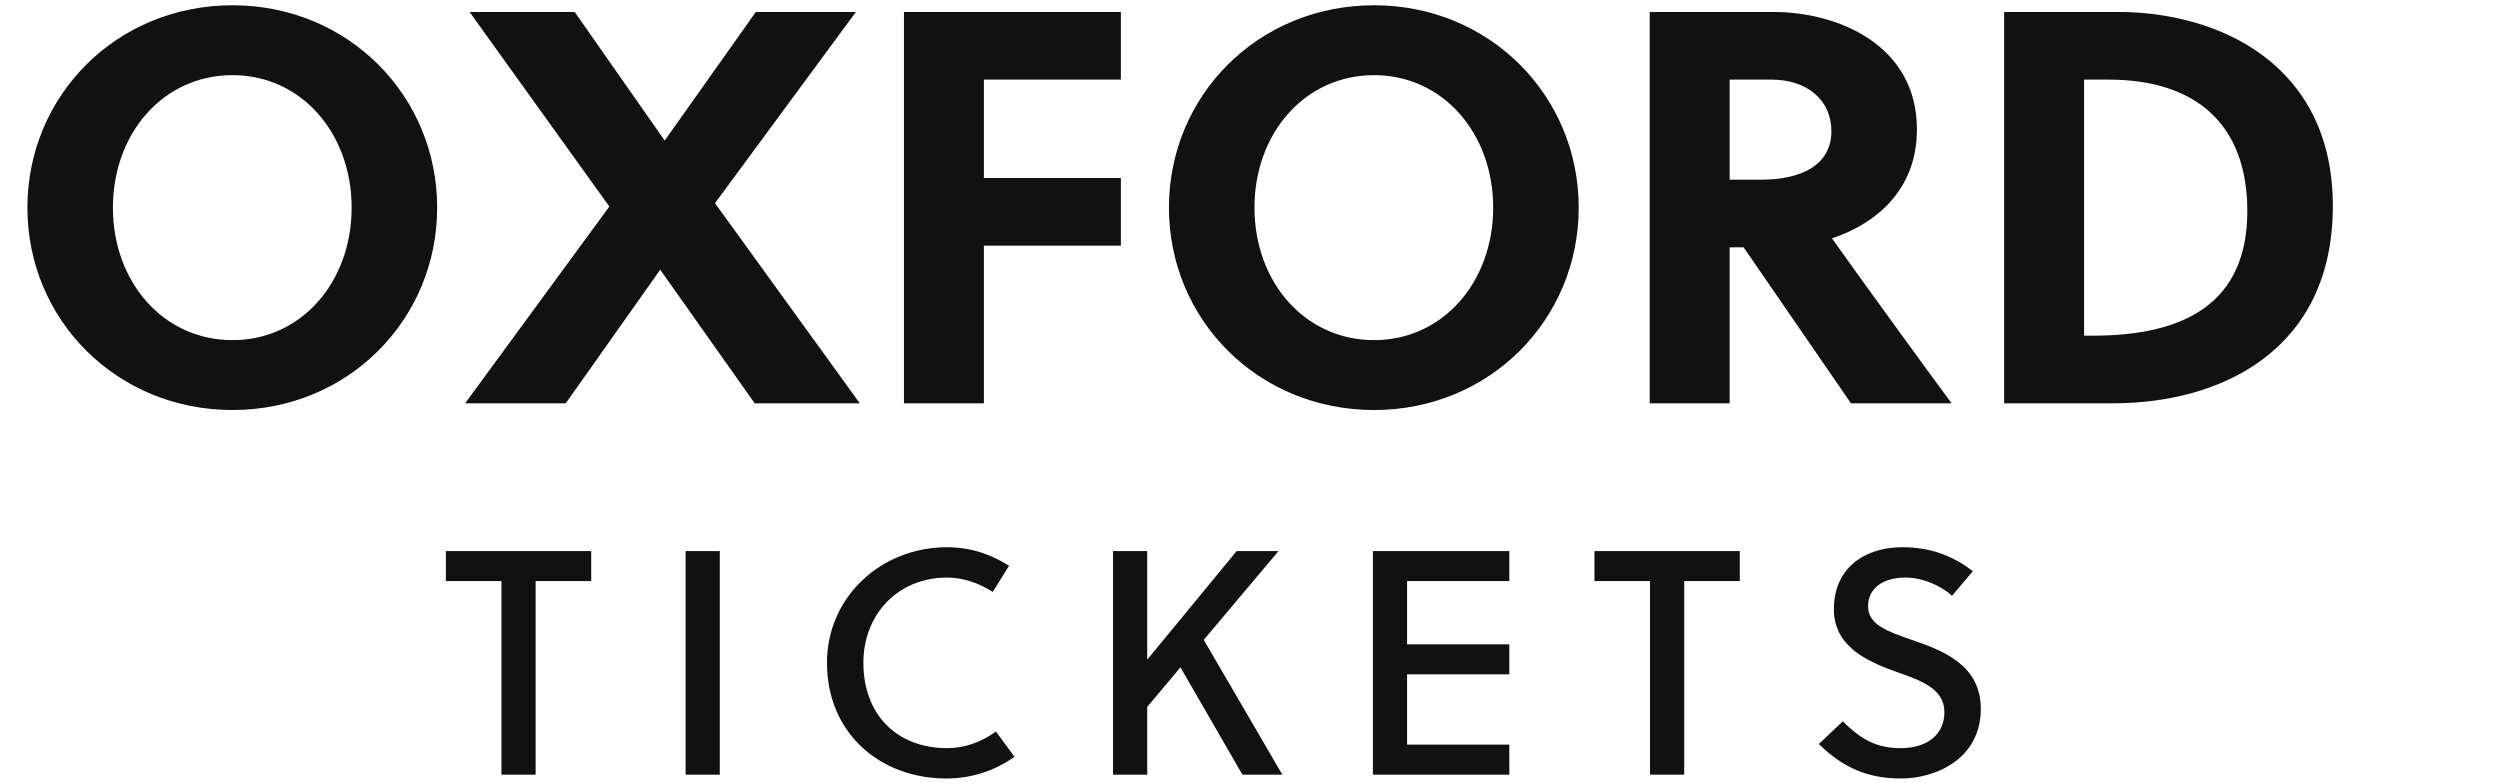 <?xml version="1.0" encoding="utf-8"?>
<svg xmlns="http://www.w3.org/2000/svg" xmlns:xlink="http://www.w3.org/1999/xlink" width="313.04" height="98">
  <path fill="#111111" d="M44.03 26.00C44.03 35.31 37.73 42.59 29.12 42.59C20.44 42.59 14.14 35.31 14.14 26.00C14.14 16.69 20.44 9.41 29.12 9.41C37.73 9.41 44.03 16.69 44.03 26.00ZM54.74 26.00C54.74 12.00 43.61 0.66 29.12 0.66C14.56 0.66 3.43 12.00 3.43 26.00C3.43 40 14.56 51.34 29.12 51.34C43.61 51.34 54.74 40 54.74 26.00ZM107.17 1.50L94.64 1.50L83.23 17.60L71.96 1.50L58.80 1.50L76.30 25.86L58.24 50.50L70.84 50.50L82.67 33.77L94.50 50.50L107.66 50.50L89.53 25.44ZM140.35 30.76L140.35 22.29L123.20 22.29L123.20 9.97L140.35 9.97L140.35 1.50L113.19 1.50L113.19 50.50L123.20 50.50L123.20 30.76ZM186.97 26.00C186.97 35.31 180.67 42.59 172.06 42.59C163.38 42.59 157.08 35.31 157.08 26.00C157.08 16.69 163.38 9.41 172.06 9.41C180.67 9.41 186.97 16.69 186.97 26.00ZM197.68 26.00C197.68 12.00 186.55 0.66 172.06 0.66C157.50 0.66 146.37 12.00 146.37 26.00C146.37 40 157.50 51.34 172.06 51.34C186.55 51.34 197.68 40 197.68 26.00ZM206.57 1.50L206.57 50.50L216.58 50.50L216.58 30.97L218.33 30.97L231.77 50.50L244.37 50.50C241.01 45.95 233.73 35.94 229.39 29.85C234.85 28.03 240.03 23.83 240.03 16.20C240.03 5.56 230.02 1.50 222.11 1.50ZM216.58 9.97L221.83 9.97C226.31 9.97 229.32 12.56 229.32 16.41C229.32 20.68 225.54 22.50 220.50 22.50L216.58 22.50ZM250.95 50.50L264.60 50.50C278.04 50.50 292.11 43.92 292.11 25.79C292.11 8.08 277.90 1.50 265.23 1.50L250.95 1.50ZM260.96 9.97L264.04 9.97C275.03 9.97 281.40 15.64 281.40 26.42C281.40 37.97 273.56 42.03 262.08 42.03L260.96 42.03Z"/>
  <path fill="#111111" d="M74.03 72.76L74.03 69L55.83 69L55.83 72.76L62.79 72.76L62.79 97L67.07 97L67.07 72.76ZM90.13 97L90.13 69L85.85 69L85.85 97ZM108.11 83C108.11 76.84 112.51 72.32 118.59 72.32C120.67 72.32 122.63 73.04 124.31 74.12L126.35 70.84C124.03 69.36 121.43 68.52 118.59 68.52C110.31 68.52 103.55 74.76 103.55 83C103.55 91.76 110.15 97.48 118.51 97.48C121.63 97.48 124.55 96.52 127.03 94.76L124.71 91.60C122.83 92.96 120.75 93.68 118.59 93.68C112.35 93.68 108.11 89.52 108.11 83ZM160.09 69L154.85 69L143.65 82.60L143.65 69L139.37 69L139.37 97L143.65 97L143.65 88.52L147.81 83.56L155.57 97L160.57 97L150.73 80.12ZM188.99 97L188.99 93.24L176.19 93.24L176.19 84.44L188.99 84.44L188.99 80.68L176.19 80.68L176.19 72.76L188.99 72.76L188.99 69L171.91 69L171.91 97ZM217.85 72.76L217.85 69L199.65 69L199.65 72.76L206.61 72.76L206.61 97L210.89 97L210.89 72.76ZM244.43 74.60L247.03 71.52C244.43 69.52 241.63 68.52 238.19 68.52C233.63 68.52 229.63 71 229.63 76.28C229.63 80.88 233.63 82.76 237.43 84.12C240.55 85.20 243.47 86.24 243.47 89.16C243.47 92.36 240.79 93.68 238.07 93.68C235.23 93.68 233.27 92.84 230.75 90.32L227.75 93.16C230.75 96.12 233.87 97.48 238.03 97.48C242.43 97.48 248.03 95 248.03 88.76C248.03 83.28 243.35 81.48 239.39 80.12C236.51 79.12 233.91 78.28 233.91 75.92C233.91 73.60 235.87 72.32 238.59 72.32C240.79 72.32 243.07 73.36 244.43 74.60Z"/>
</svg>
